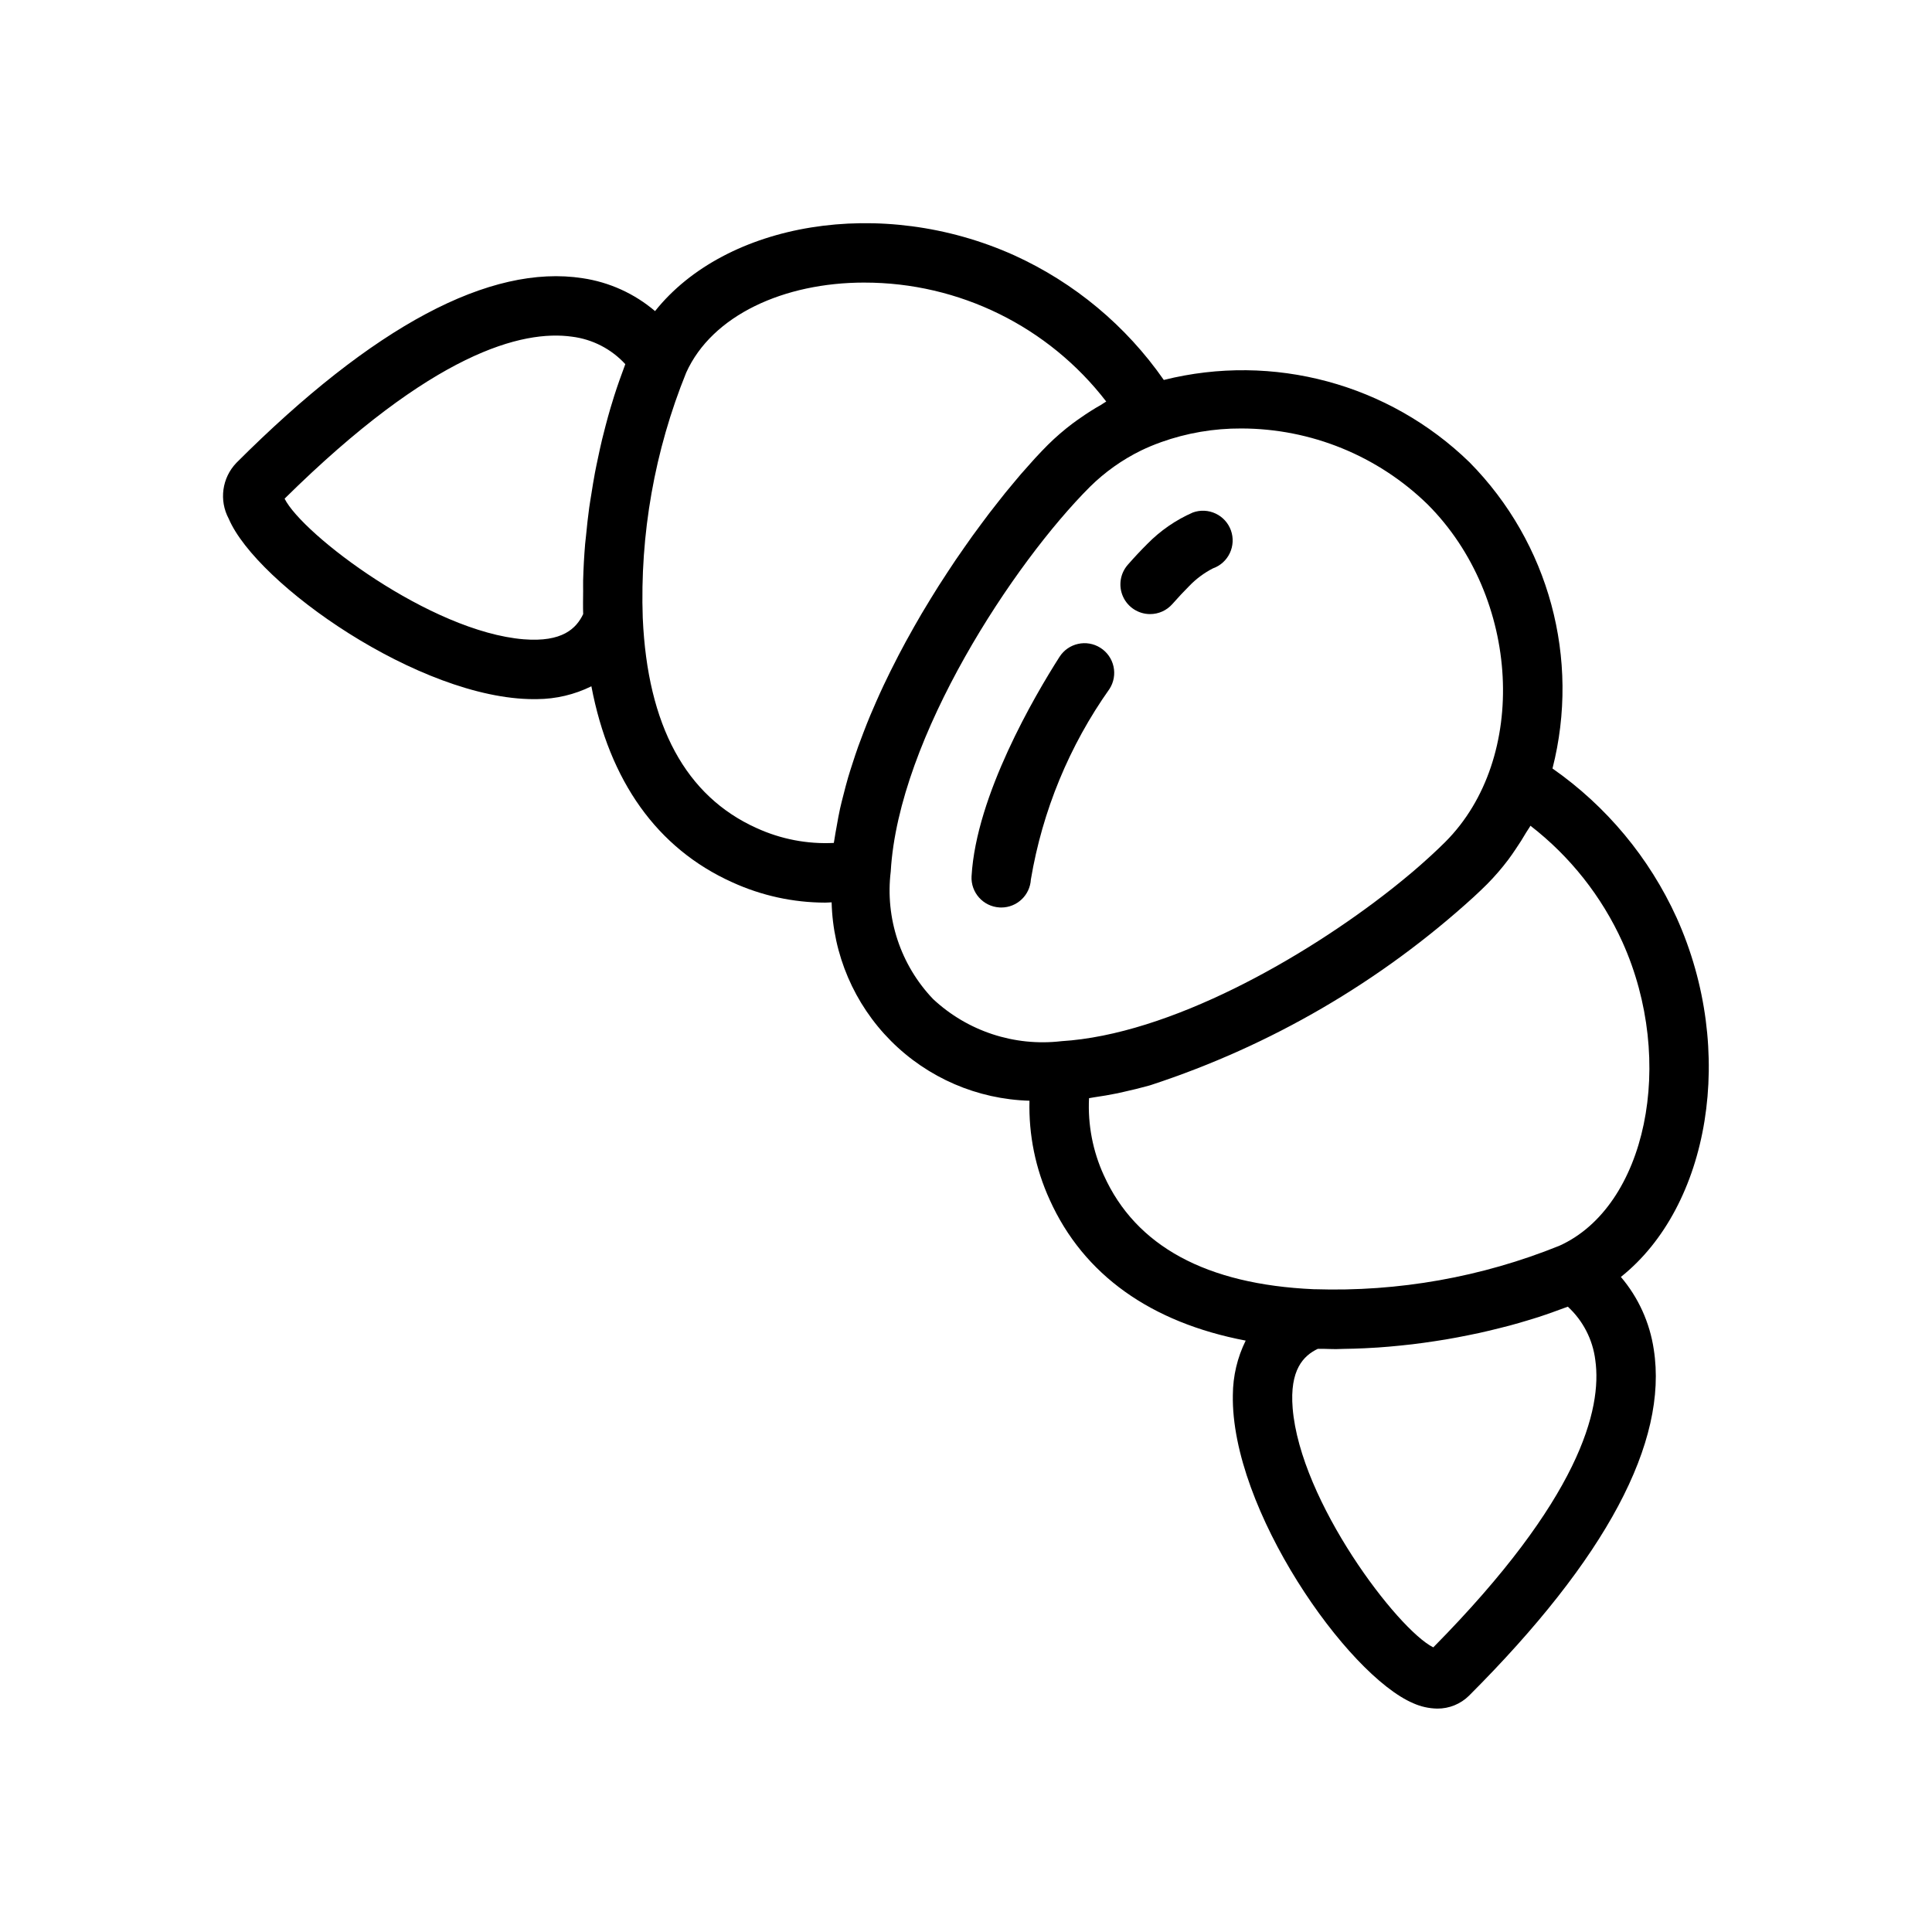 <?xml version="1.0" encoding="UTF-8"?>
<!-- Uploaded to: SVG Repo, www.svgrepo.com, Generator: SVG Repo Mixer Tools -->
<svg fill="#000000" width="800px" height="800px" version="1.1" viewBox="144 144 512 512" xmlns="http://www.w3.org/2000/svg">
 <g>
  <path d="m448.79 306.74c2.258 0.004 4.41-0.969 5.902-2.668 1.531-1.73 3.012-3.328 4.465-4.773 1.816-1.887 3.926-3.461 6.25-4.66 1.977-0.691 3.594-2.144 4.496-4.035 0.898-1.891 1.012-4.059 0.309-6.031-0.703-1.973-2.164-3.582-4.059-4.473-1.895-0.895-4.066-0.996-6.035-0.281-4.523 1.98-8.625 4.812-12.082 8.34-1.66 1.652-3.391 3.496-5.152 5.504-2.043 2.324-2.539 5.625-1.27 8.445 1.273 2.82 4.082 4.633 7.176 4.633z"/>
  <path d="m435.64 315.69c-3.664-2.34-8.527-1.266-10.867 2.398-6.59 10.332-22.051 36.668-23.297 58.086h-0.004c-0.246 4.34 3.07 8.059 7.41 8.309 0.152 0.008 0.309 0.016 0.461 0.016 4.168 0 7.609-3.254 7.848-7.418 3.055-18.195 10.18-35.469 20.848-50.523 1.125-1.758 1.504-3.891 1.055-5.93-0.449-2.039-1.691-3.816-3.453-4.938z"/>
  <path d="m573.55 482.4c23.473-18.688 30.707-59.828 14.773-95.199-7.231-15.887-18.59-29.543-32.898-39.543 7.414-29.02-0.922-59.805-21.961-81.121-21.406-20.828-52.07-29.094-81.043-21.844-10-14.359-23.68-25.766-39.605-33.016-35.375-15.941-76.516-8.707-95.219 14.766-5.457-4.641-12.105-7.66-19.195-8.715-24.531-3.797-55.449 12.621-91.773 48.945v0.004c-3.801 3.969-4.617 9.938-2.016 14.781 7.402 17.398 50.711 47.824 80.875 47.824 0.285 0 0.566-0.008 0.848-0.008h0.004c4.988-0.027 9.91-1.191 14.383-3.402 4.773 25.086 17.395 42.961 37.316 51.934 7.738 3.543 16.145 5.383 24.656 5.398 0.562 0 1.133-0.062 1.695-0.078 0.344 13.812 5.977 26.965 15.73 36.746 9.758 9.781 22.895 15.449 36.703 15.832-0.238 9.043 1.594 18.023 5.356 26.25 8.98 19.93 26.859 32.547 51.941 37.32-2.211 4.473-3.375 9.395-3.402 14.387-0.586 30.188 30.25 74.246 47.816 81.719 2.004 0.898 4.172 1.379 6.367 1.414 3.148 0.023 6.18-1.211 8.418-3.43 36.324-36.316 52.789-67.188 48.945-91.766-1.055-7.09-4.074-13.742-8.715-19.199zm-290.76-168.98c-24.719-2.023-58.648-27.797-63.371-37.27 39.273-38.785 63.043-44.766 76.168-42.926 5.422 0.676 10.43 3.258 14.125 7.281-0.16 0.406-0.312 0.883-0.473 1.301-0.363 0.953-0.715 1.949-1.074 2.957-0.477 1.348-0.941 2.719-1.398 4.16-0.348 1.086-0.684 2.188-1.016 3.324-0.441 1.5-0.863 3.039-1.277 4.617-0.312 1.188-0.621 2.367-0.914 3.594-0.398 1.664-0.766 3.371-1.129 5.098-0.262 1.234-0.523 2.445-0.762 3.707-0.355 1.871-0.656 3.785-0.961 5.711-0.188 1.191-0.398 2.356-0.562 3.562-0.336 2.422-0.598 4.887-0.836 7.363-0.074 0.746-0.18 1.473-0.242 2.219-0.27 3.219-0.449 6.465-0.535 9.723-0.023 0.953 0.012 1.898 0.004 2.852-0.016 2.019-0.059 4.039 0.008 6.055-1.828 3.812-5.5 7.488-15.754 6.672zm61.719 50.031c-18.758-8.449-28.91-27.16-30.168-55.613h-0.004c-0.781-22.262 3.141-44.441 11.512-65.09 6.863-15.215 25.914-23.863 47.211-23.863v0.004c25.102-0.02 48.789 11.629 64.102 31.523-0.496 0.266-0.93 0.621-1.418 0.898-1.828 1.035-3.598 2.156-5.309 3.359-0.719 0.504-1.445 0.992-2.144 1.523-2.316 1.742-4.512 3.637-6.574 5.676-1.07 1.07-2.219 2.269-3.422 3.574-0.449 0.484-0.938 1.055-1.402 1.57-0.785 0.875-1.559 1.727-2.383 2.684-0.566 0.656-1.164 1.391-1.75 2.086-0.77 0.918-1.527 1.812-2.32 2.793-0.633 0.781-1.281 1.621-1.93 2.441-0.785 0.996-1.566 1.977-2.367 3.027-0.664 0.871-1.34 1.789-2.016 2.695-0.805 1.082-1.605 2.156-2.418 3.285-0.691 0.957-1.383 1.953-2.078 2.945-0.812 1.156-1.621 2.312-2.434 3.512-0.691 1.02-1.375 2.066-2.062 3.113-0.82 1.246-1.637 2.492-2.449 3.773-0.684 1.074-1.352 2.164-2.027 3.266-0.805 1.309-1.598 2.617-2.391 3.957-0.668 1.133-1.324 2.281-1.98 3.434-0.773 1.359-1.535 2.723-2.289 4.109-0.637 1.168-1.258 2.344-1.879 3.531-0.742 1.418-1.465 2.848-2.176 4.285-0.594 1.195-1.172 2.394-1.742 3.602-0.684 1.449-1.344 2.906-1.992 4.375-0.543 1.23-1.078 2.457-1.594 3.691-0.617 1.484-1.203 2.969-1.777 4.465-0.477 1.234-0.945 2.465-1.391 3.703-0.543 1.512-1.035 3.027-1.527 4.543-0.398 1.234-0.801 2.465-1.164 3.703-0.449 1.531-0.836 3.055-1.227 4.586-0.312 1.223-0.637 2.441-0.906 3.664-0.344 1.547-0.609 3.086-0.883 4.629-0.211 1.195-0.449 2.391-0.617 3.578-0.043 0.301-0.117 0.605-0.156 0.91v-0.012c-7.035 0.352-14.055-1-20.457-3.938zm35.547 11.469c2.066-35.594 32.719-81.855 52.801-101.92 3.961-3.91 8.531-7.152 13.527-9.605 1.699-0.82 3.438-1.547 5.215-2.18l0.02-0.012 0.027-0.012c6.836-2.445 14.047-3.676 21.309-3.641 18.449 0.016 36.168 7.234 49.375 20.117 24.629 24.637 26.852 67.289 4.668 89.477-1.102 1.102-2.312 2.246-3.562 3.402-0.34 0.316-0.684 0.633-1.039 0.949-1.27 1.152-2.586 2.32-3.988 3.512-0.156 0.133-0.332 0.273-0.488 0.406-1.348 1.137-2.746 2.285-4.203 3.445-0.328 0.262-0.656 0.523-0.988 0.785-23.211 18.293-58.805 38.547-87.508 40.285l-0.004 0.004c-12.418 1.438-24.836-2.656-33.965-11.195-8.605-9.027-12.715-21.438-11.195-33.816zm56.477 80.559c-2.934-6.402-4.281-13.418-3.93-20.449 0.434-0.059 0.875-0.164 1.309-0.227 2.074-0.305 4.148-0.641 6.238-1.074 0.531-0.109 1.062-0.246 1.598-0.363 2.238-0.496 4.477-1.031 6.727-1.664 0.199-0.055 0.398-0.121 0.598-0.18h-0.008c31.668-10.379 60.785-27.34 85.43-49.773 1.328-1.223 2.551-2.391 3.637-3.477 2.008-2.031 3.875-4.195 5.594-6.477 0.691-0.902 1.312-1.859 1.957-2.797 0.969-1.422 1.895-2.867 2.75-4.356 0.359-0.621 0.809-1.18 1.145-1.812v-0.004c10.52 8.133 18.887 18.715 24.379 30.82 14.305 31.734 6.336 70.102-16.719 80.496h-0.004c-20.578 8.312-42.664 12.234-64.848 11.512-0.078-0.004-0.156 0-0.234 0h-0.008c-28.445-1.258-47.156-11.41-55.609-30.176zm87.305 125.09c-9.473-4.719-35.246-38.652-37.27-63.367-0.832-10.203 2.859-13.93 6.672-15.75 0.504 0.016 1.008-0.008 1.512 0.004 1.098 0.023 2.195 0.074 3.293 0.074 0.656 0 1.309-0.051 1.969-0.059 1.883-0.023 3.754-0.082 5.629-0.168 1.168-0.055 2.328-0.113 3.492-0.195 2.023-0.137 4.019-0.312 6.019-0.52 1.043-0.105 2.074-0.215 3.106-0.336 2.047-0.246 4.062-0.527 6.066-0.836 0.977-0.148 1.949-0.297 2.914-0.461 1.961-0.332 3.867-0.695 5.766-1.082 0.98-0.199 1.957-0.391 2.918-0.602 1.793-0.395 3.519-0.812 5.238-1.242 0.996-0.25 1.992-0.492 2.961-0.754 1.586-0.426 3.098-0.871 4.606-1.324 0.996-0.301 1.992-0.594 2.945-0.902 1.391-0.449 2.691-0.91 3.992-1.375 0.934-0.332 1.875-0.66 2.762-1.004 0.336-0.129 0.727-0.254 1.055-0.383l0.004-0.008c4.019 3.699 6.598 8.703 7.281 14.121 1.859 13.102-4.144 36.895-42.93 76.168z"/>
 </g>
</svg>